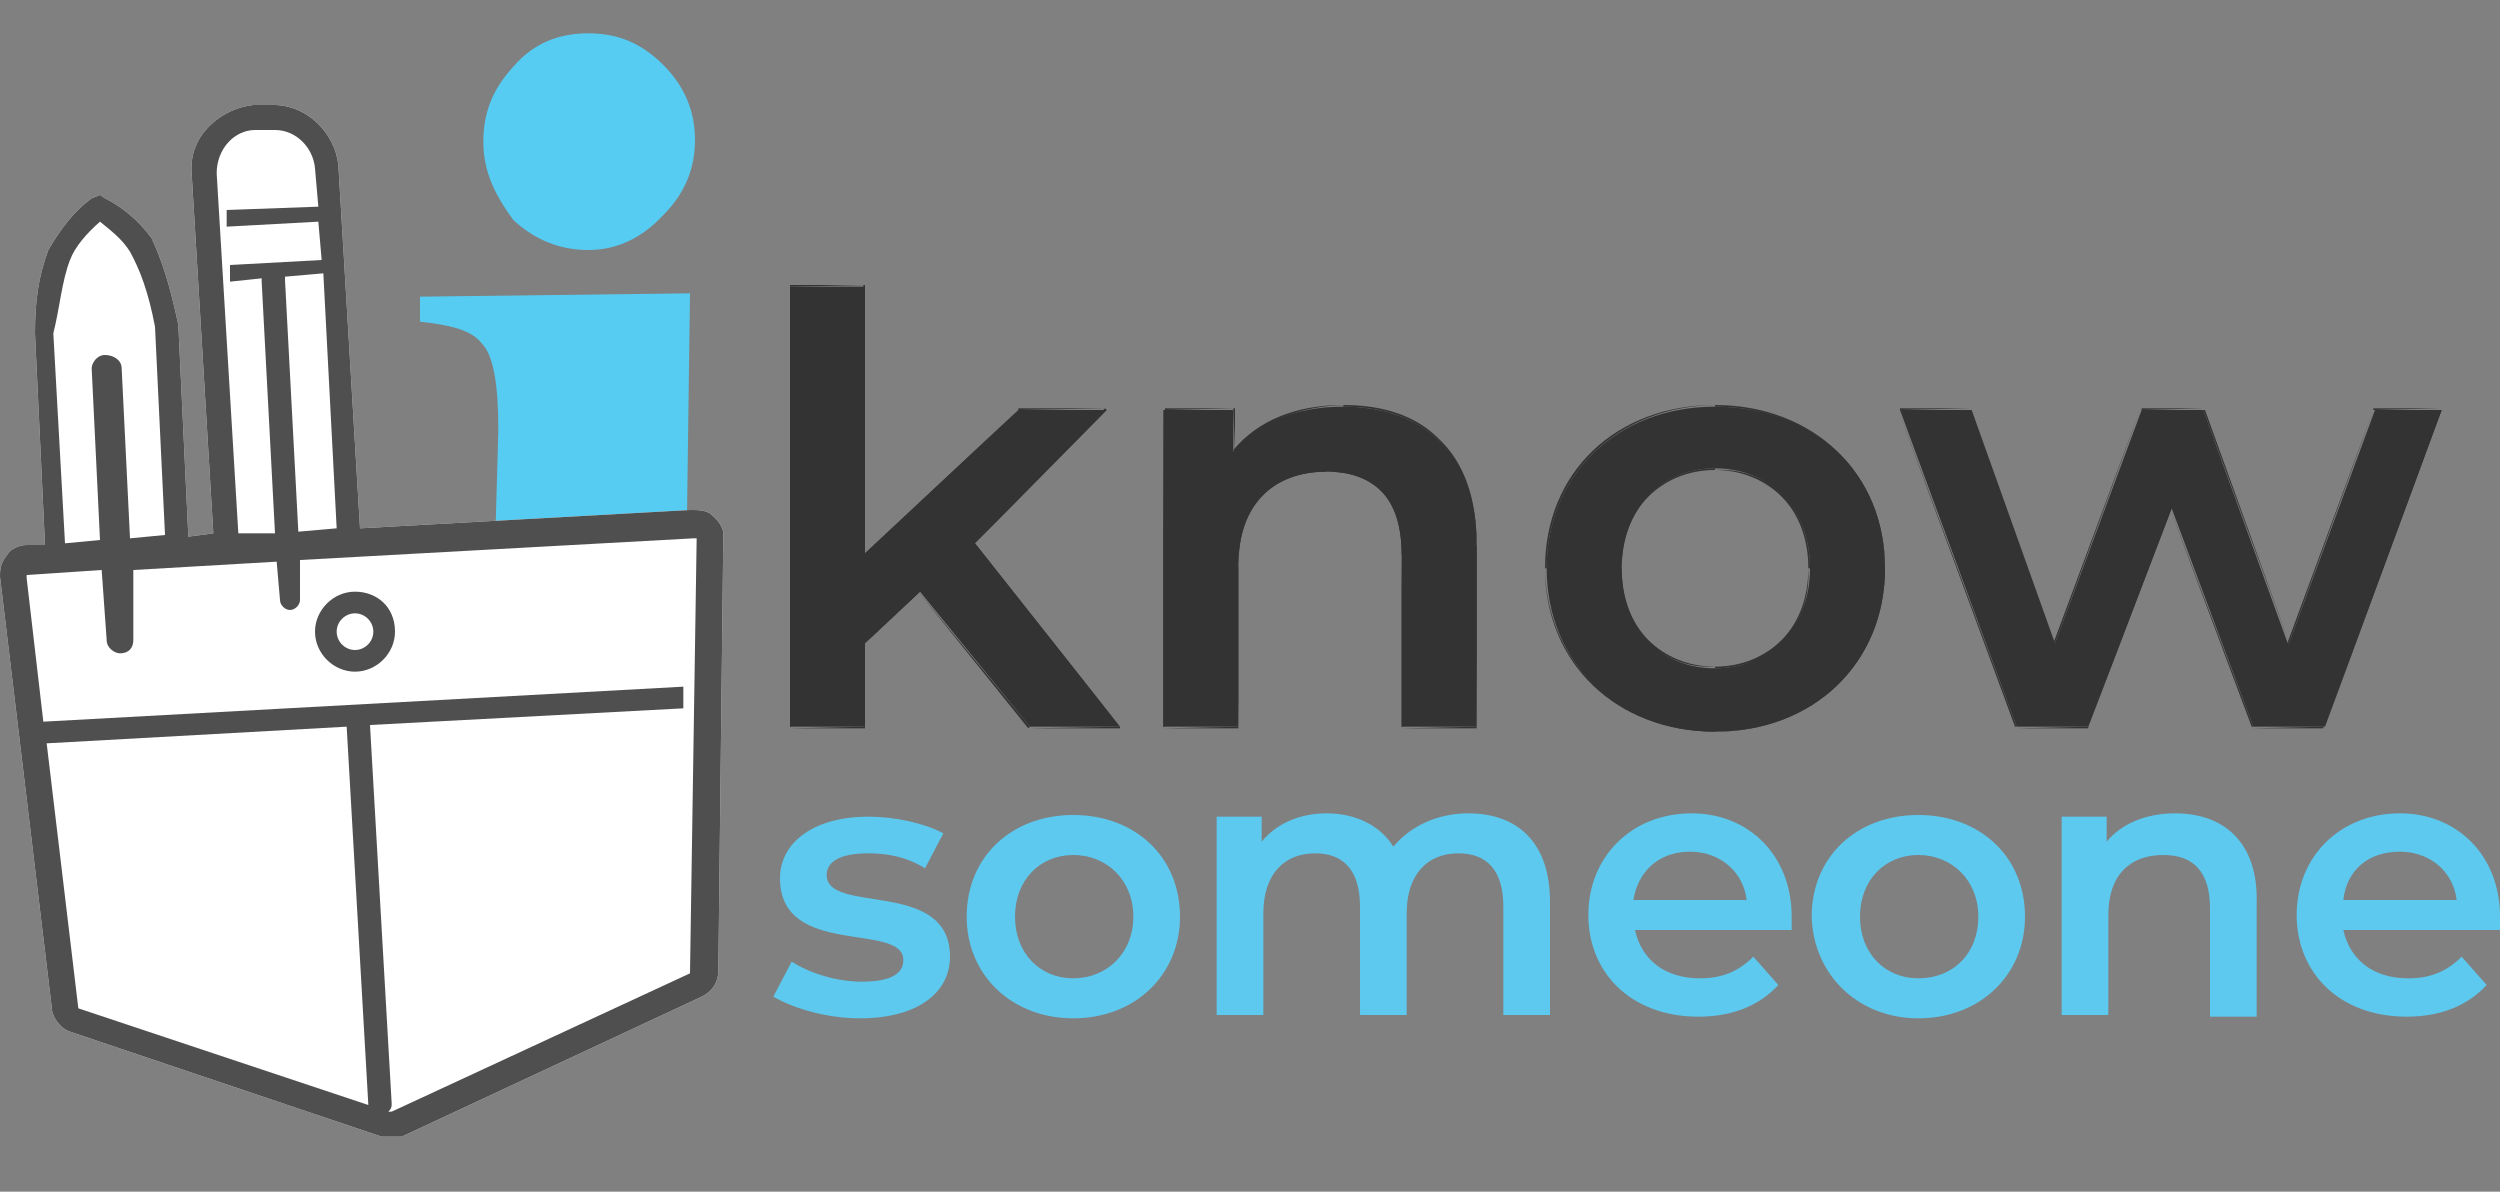<?xml version="1.0" encoding="utf-8"?>
<!-- Generator: Adobe Illustrator 25.0.0, SVG Export Plug-In . SVG Version: 6.00 Build 0)  -->
<svg version="1.1" id="Layer_1" xmlns="http://www.w3.org/2000/svg" xmlns:xlink="http://www.w3.org/1999/xlink" x="0px" y="0px"
	 viewBox="0 0 150 71.5" style="enable-background:new 0 0 150 71.5;" xml:space="preserve">
<rect x="0" y="0" width="150" height="71.5" fill="#808080" stroke="none"/>
<style type="text/css">
	.st0{fill:#333333;}
	.st1{fill:#5DC9EF;}
	.st2{fill:#56CCF2;}
	.st3{fill:#FFFFFF;}
	.st4{fill:#4F4F4F;}
</style>
<path class="st0" d="M61.8,43.6h5.4l-8.7-11l7.9-8h-5.3l-9.2,8.6v-16h-4.5v26.4h4.5v-5l3.3-3.1L61.8,43.6z M80.6,24.4
	c-2.8,0-5.1,0.9-6.6,2.7v-2.5h-4.2v19h4.5V34c0-3.8,2.1-5.7,5.3-5.7c2.9,0,4.5,1.6,4.5,5v10.3h4.5V32.7C88.6,27,85.2,24.4,80.6,24.4
	z M102.9,43.9c5.9,0,10.2-4.1,10.2-9.8c0-5.7-4.2-9.7-10.2-9.7c-5.8,0-10.1,4-10.1,9.7C92.8,39.8,97.1,43.9,102.9,43.9z M102.9,40.1
	c-3.2,0-5.6-2.3-5.6-6c0-3.6,2.4-6,5.6-6c3.2,0,5.7,2.3,5.7,6C108.6,37.7,106.1,40.1,102.9,40.1z M142.5,24.6l-5.2,14.1l-5.1-14.1
	h-3.7l-5.2,14l-5-14H114l7,19h4.3l5-13.1l4.9,13.1h4.3l7-19H142.5z"/>
<path class="st0" d="M61.8,43.6L61.8,43.6L61.8,43.6L61.8,43.6L61.8,43.6z M67.2,43.6L67.2,43.6L67.2,43.6L67.2,43.6L67.2,43.6z
	 M58.5,32.6L58.5,32.6L58.5,32.6L58.5,32.6L58.5,32.6z M66.4,24.6L66.4,24.6L66.4,24.6L66.4,24.6L66.4,24.6z M61.1,24.6L61.1,24.6
	L61.1,24.6L61.1,24.6L61.1,24.6z M51.9,33.1L51.9,33.1L51.9,33.1L51.9,33.1L51.9,33.1z M51.9,17.2L51.9,17.2L51.9,17.2L51.9,17.2
	L51.9,17.2z M47.4,17.2L47.4,17.2L47.4,17.2L47.4,17.2L47.4,17.2z M47.4,43.6L47.4,43.6L47.4,43.6L47.4,43.6L47.4,43.6z M51.9,43.6
	L51.9,43.6L51.9,43.6L51.9,43.6L51.9,43.6z M51.9,38.6L51.9,38.6L51.9,38.6L51.9,38.6L51.9,38.6z M55.2,35.5L55.2,35.5L55.2,35.5
	L55.2,35.5L55.2,35.5z M61.8,43.7h5.4v-0.1L61.8,43.7L61.8,43.7z M67.2,43.6l-8.7-11l-0.1,0.1L67.2,43.6L67.2,43.6z M58.5,32.6
	l7.9-8l-0.1-0.1L58.5,32.6L58.5,32.6z M66.4,24.5h-5.3v0.1L66.4,24.5L66.4,24.5z M61.1,24.6l-9.2,8.6l0.1,0.1L61.1,24.6L61.1,24.6z
	 M51.9,33.1v-16h-0.1L51.9,33.1L51.9,33.1z M51.9,17.1h-4.5v0.1L51.9,17.1L51.9,17.1z M47.4,17.2v26.4h0.1L47.4,17.2L47.4,17.2z
	 M47.4,43.7h4.5v-0.1L47.4,43.7L47.4,43.7z M51.9,43.6v-5h-0.1L51.9,43.6L51.9,43.6z M51.9,38.6l3.3-3.1l-0.1-0.1L51.9,38.6
	L51.9,38.6z M55.1,35.5l6.6,8.2l0.1-0.1L55.1,35.5L55.1,35.5z M74.1,27L74.1,27l0,0.1L74.1,27L74.1,27z M74.1,24.6L74.1,24.6
	L74.1,24.6L74.1,24.6L74.1,24.6z M69.8,24.6L69.8,24.6L69.8,24.6L69.8,24.6L69.8,24.6z M69.8,43.6L69.8,43.6L69.8,43.6L69.8,43.6
	L69.8,43.6z M74.3,43.6L74.3,43.6L74.3,43.6L74.3,43.6L74.3,43.6z M84.1,43.6L84.1,43.6L84.1,43.6L84.1,43.6L84.1,43.6z M88.6,43.6
	L88.6,43.6L88.6,43.6L88.6,43.6L88.6,43.6z M80.6,24.3c-2.8,0-5.1,0.9-6.6,2.7l0.1,0.1C75.6,25.3,77.9,24.4,80.6,24.3L80.6,24.3z
	 M74.1,27v-2.5H74L74.1,27L74.1,27z M74.1,24.5h-4.2v0.1L74.1,24.5L74.1,24.5z M69.8,24.6v19h0.1L69.8,24.6L69.8,24.6z M69.8,43.7
	h4.5v-0.1L69.8,43.7L69.8,43.7z M74.3,43.6V34h-0.1L74.3,43.6L74.3,43.6z M74.3,34c0-1.9,0.5-3.3,1.5-4.3c0.9-0.9,2.2-1.4,3.8-1.4
	v-0.1c-1.6,0-2.9,0.5-3.9,1.5C74.8,30.6,74.2,32.1,74.3,34L74.3,34z M79.6,28.3c1.4,0,2.5,0.4,3.3,1.2c0.8,0.8,1.2,2.1,1.2,3.8h0.1
	c0-1.7-0.4-3-1.2-3.8C82.2,28.6,81,28.2,79.6,28.3L79.6,28.3z M84.1,33.3v10.3h0.1L84.1,33.3L84.1,33.3z M84.1,43.7h4.5v-0.1
	L84.1,43.7L84.1,43.7z M88.6,43.6V32.7h-0.1L88.6,43.6L88.6,43.6z M88.6,32.7c0-2.9-0.8-5-2.3-6.4c-1.4-1.4-3.4-2-5.7-2v0.1
	c2.3,0,4.2,0.6,5.7,2C87.7,27.8,88.5,29.8,88.6,32.7L88.6,32.7z M102.9,43.9c5.9,0,10.2-4.1,10.2-9.8H113
	C113,39.8,108.8,43.8,102.9,43.9L102.9,43.9z M113.1,34.1c0-5.7-4.3-9.8-10.2-9.8v0.1C108.8,24.4,113,28.4,113.1,34.1L113.1,34.1z
	 M102.9,24.3c-5.9,0-10.2,4-10.2,9.8h0.1C92.8,28.4,97.1,24.4,102.9,24.3L102.9,24.3z M92.7,34.1c0,5.7,4.3,9.8,10.2,9.8v-0.1
	C97.1,43.8,92.8,39.8,92.7,34.1L92.7,34.1z M102.9,40c-1.6,0-3-0.6-4-1.6c-1-1-1.6-2.5-1.6-4.3h-0.1c0,1.8,0.6,3.3,1.6,4.4
	C99.9,39.5,101.3,40.1,102.9,40L102.9,40z M97.3,34.1c0-1.8,0.6-3.3,1.6-4.3c1-1,2.4-1.6,4-1.6v-0.1c-1.6,0-3,0.6-4,1.6
	C97.8,30.8,97.2,32.3,97.3,34.1L97.3,34.1z M102.9,28.2c1.6,0,3,0.6,4,1.6c1,1,1.6,2.5,1.6,4.3h0.1c0-1.8-0.6-3.3-1.6-4.4
	C106,28.7,104.5,28.1,102.9,28.2L102.9,28.2z M108.5,34.1c0,1.8-0.6,3.3-1.6,4.3c-1,1-2.4,1.6-4,1.6v0.1c1.6,0,3.1-0.6,4.1-1.6
	C108,37.4,108.6,35.9,108.5,34.1L108.5,34.1z M142.5,24.6L142.5,24.6L142.5,24.6L142.5,24.6L142.5,24.6z M137.3,38.7L137.3,38.7
	l0,0.1L137.3,38.7L137.3,38.7z M132.2,24.6L132.2,24.6L132.2,24.6L132.2,24.6L132.2,24.6z M128.4,24.6L128.4,24.6L128.4,24.6
	L128.4,24.6L128.4,24.6z M123.2,38.6L123.2,38.6l0,0.1L123.2,38.6L123.2,38.6z M118.2,24.6L118.2,24.6L118.2,24.6L118.2,24.6
	L118.2,24.6z M114,24.6L114,24.6L114,24.6L114,24.6L114,24.6z M121,43.6L121,43.6L121,43.6L121,43.6L121,43.6z M125.2,43.6
	L125.2,43.6L125.2,43.6L125.2,43.6L125.2,43.6z M130.2,30.5L130.2,30.5v-0.1V30.5L130.2,30.5z M135.1,43.6L135.1,43.6L135.1,43.6
	L135.1,43.6L135.1,43.6z M139.4,43.6L139.4,43.6L139.4,43.6L139.4,43.6L139.4,43.6z M146.4,24.6L146.4,24.6L146.4,24.6L146.4,24.6
	L146.4,24.6z M142.4,24.6l-5.2,14.1l0.1,0L142.4,24.6L142.4,24.6z M137.4,38.7l-5.1-14.1l-0.1,0L137.4,38.7L137.4,38.7z M132.2,24.5
	h-3.7v0.1L132.2,24.5L132.2,24.5z M128.4,24.6l-5.2,14l0.1,0L128.4,24.6L128.4,24.6z M123.2,38.6l-5-14l-0.1,0L123.2,38.6
	L123.2,38.6z M118.2,24.5H114v0.1L118.2,24.5L118.2,24.5z M113.9,24.6l7,19l0.1,0L113.9,24.6L113.9,24.6z M121,43.7h4.3v-0.1
	L121,43.7L121,43.7z M125.3,43.6l5-13.1l-0.1,0L125.3,43.6L125.3,43.6z M130.2,30.5l4.9,13.1l0.1,0L130.2,30.5L130.2,30.5z
	 M135.1,43.7h4.3v-0.1L135.1,43.7L135.1,43.7z M139.5,43.6l7-19l-0.1,0L139.5,43.6L139.5,43.6z M146.4,24.5h-4v0.1L146.4,24.5
	L146.4,24.5z"/>
<path class="st1" d="M51.6,61.1c3.4,0,5.4-1.5,5.4-3.7c0-4.7-7.4-2.5-7.4-4.9c0-0.8,0.8-1.3,2.5-1.3c1.1,0,2.3,0.2,3.4,0.9l1.1-2.1
	c-1.1-0.6-2.9-1-4.5-1c-3.2,0-5.3,1.5-5.3,3.7c0,4.8,7.4,2.6,7.4,4.9c0,0.8-0.7,1.3-2.5,1.3c-1.5,0-3.1-0.5-4.2-1.2l-1.1,2.1
	C47.6,60.5,49.6,61.1,51.6,61.1z M64.4,61.1c3.7,0,6.4-2.6,6.4-6.1c0-3.6-2.7-6.1-6.4-6.1c-3.7,0-6.4,2.5-6.4,6.1
	C58,58.5,60.7,61.1,64.4,61.1z M64.4,58.7c-2,0-3.5-1.5-3.5-3.7s1.5-3.7,3.5-3.7c2,0,3.6,1.5,3.6,3.7S66.4,58.7,64.4,58.7z
	 M88.1,48.8c-1.9,0-3.5,0.8-4.5,2c-0.8-1.3-2.3-2-4-2c-1.6,0-3,0.6-3.9,1.7V49H73v11.9h2.8v-6.1c0-2.4,1.3-3.6,3.1-3.6
	c1.7,0,2.7,1,2.7,3.2v6.5h2.8v-6.1c0-2.4,1.3-3.6,3.1-3.6c1.7,0,2.7,1,2.7,3.2v6.5H93v-6.8C93,50.5,91,48.8,88.1,48.8z M107.5,55
	c0-3.7-2.6-6.2-6-6.2c-3.6,0-6.2,2.6-6.2,6.1s2.6,6.1,6.6,6.1c2.1,0,3.7-0.7,4.8-1.9l-1.5-1.7c-0.9,0.9-1.9,1.3-3.2,1.3
	c-2.1,0-3.5-1.1-3.9-2.9h9.4C107.5,55.6,107.5,55.2,107.5,55z M101.4,51.1c1.8,0,3.2,1.2,3.4,2.9H98C98.3,52.2,99.6,51.1,101.4,51.1
	z M115.1,61.1c3.7,0,6.4-2.6,6.4-6.1c0-3.6-2.7-6.1-6.4-6.1c-3.7,0-6.4,2.5-6.4,6.1C108.8,58.5,111.5,61.1,115.1,61.1z M115.1,58.7
	c-2,0-3.5-1.5-3.5-3.7s1.5-3.7,3.5-3.7c2,0,3.6,1.5,3.6,3.7S117.2,58.7,115.1,58.7z M130.5,48.8c-1.7,0-3.2,0.6-4.1,1.7V49h-2.7
	v11.9h2.8v-6c0-2.4,1.3-3.6,3.3-3.6c1.8,0,2.8,1,2.8,3.2v6.5h2.8v-6.8C135.5,50.5,133.4,48.8,130.5,48.8z M150,55
	c0-3.7-2.6-6.2-6-6.2c-3.6,0-6.2,2.6-6.2,6.1s2.6,6.1,6.6,6.1c2.1,0,3.7-0.7,4.8-1.9l-1.5-1.7c-0.9,0.9-1.9,1.3-3.2,1.3
	c-2.1,0-3.5-1.1-3.9-2.9h9.4C150,55.6,150,55.2,150,55z M144,51.1c1.8,0,3.2,1.2,3.4,2.9h-6.8C140.8,52.2,142.1,51.1,144,51.1z"/>
<g>
	<path class="st2" d="M35.3,2c1.8,0,3.2,0.6,4.5,1.9c1.3,1.3,1.9,2.8,1.9,4.5s-0.6,3.2-1.9,4.5C38.5,14.3,37,15,35.3,15
		s-3.2-0.6-4.5-1.8c-1.1-1.5-1.8-2.9-1.8-4.7s0.6-3.2,1.8-4.5C32,2.6,33.5,2,35.3,2z M41.4,17.6l-0.2,14.8l-11.5,0.5l0.2-7.1
		c0-2.8-0.3-4.5-1-5.2c-0.6-0.8-1.9-1.1-3.7-1.3v-1.5L41.4,17.6z"/>
	<g id="Layer_2_1_">
		<g>
			<g>
				<path class="st3" d="M42.7,30.9c-0.3-0.3-0.8-0.3-1.3-0.3l-19.8,1.1L20.3,9.9c-0.2-1.9-1.9-3.7-4.1-3.6h-1
					c-1.9,0.2-3.9,1.8-3.7,4.1L12.8,32l-1.5,0.2l-0.6-12.7c-0.5-2.4-1-3.9-1.6-5.2c-0.8-1.1-1.8-1.9-2.8-2.4L6,11.7l-0.5,0.2
					c-1.1,0.8-1.9,1.9-2.6,3.1c-0.6,1.6-0.8,3.1-0.8,5l0.6,12.7H1.6c-0.5,0-1,0.3-1.1,0.5C0,33.8,0,34.2,0,34.6l3.1,25.8
					c0,0.6,0.5,1.3,1.1,1.5l18.7,6.3c0.2,0,0.2,0,0.3,0h0.6c0.2,0,0.2,0,0.3,0l18-8.4c0.6-0.3,1-0.8,1-1.6L43.4,32
					C43.4,31.7,43.1,31.2,42.7,30.9z"/>
			</g>
			<g>
				<path class="st4" d="M42.7,30.9c-0.3-0.3-0.8-0.3-1.3-0.3l-19.8,1.1L20.3,9.9c-0.2-1.9-1.9-3.7-4.1-3.6h-1
					c-1.9,0.2-3.9,1.8-3.7,4.1L12.8,32l-1.5,0.2l-0.6-12.7c-0.5-2.4-1-3.9-1.6-5.2c-0.8-1.1-1.8-1.9-2.8-2.4L6,11.7l-0.5,0.2
					c-1.1,0.8-1.9,1.9-2.6,3.1c-0.6,1.6-0.8,3.1-0.8,5l0.6,12.7H1.6c-0.5,0-1,0.3-1.1,0.5C0,33.8,0,34.2,0,34.6l3.1,25.8
					c0,0.6,0.5,1.3,1.1,1.5l18.7,6.3c0.2,0,0.2,0,0.3,0h0.6c0.2,0,0.2,0,0.3,0l18-8.4c0.6-0.3,1-0.8,1-1.6L43.4,32
					C43.4,31.7,43.1,31.2,42.7,30.9z M17.9,31.9l-0.8-15.1v-0.2l2.3-0.2l0.8,15.3L17.9,31.9z M14.3,32L13,10.4l0,0
					c0-1.5,1.1-2.6,2.3-2.6h1h0.2c1.3,0,2.3,1.1,2.4,2.3l0.2,2.3l-5.5,0.2v1l5.5-0.3l0.2,2.3l-5.5,0.3v1l1.9-0.2c0,0,0,0,0,0.2l0,0
					l0.8,15.1h-0.3L14.3,32z M4.2,15.6c0.3-0.8,1-1.6,1.8-2.3c0.6,0.5,1.3,1,1.8,1.8c0.6,1.1,1.1,2.4,1.5,4.5l0.6,12.5l-2.1,0.2
					L7.3,22.1c0-0.5-0.5-0.8-1-0.8s-0.8,0.5-0.8,0.8l0,0L6,32.4l-2.1,0.2L3.2,20C3.6,18.4,3.7,16.9,4.2,15.6z M2.8,44.6l18-1
					l1.3,22.7l0,0L4.7,60.5L2.8,44.6z M41.4,58.4l-17.9,8.3h-0.2c0.2-0.2,0.2-0.3,0.2-0.5l0,0l-1.3-22.7l18.8-1v-1.3L2.6,43.3
					l-1-8.6v-0.2l0,0l4.5-0.3l0.3,4.2c0,0.5,0.5,0.8,0.8,0.8l0,0c0.5,0,0.8-0.3,0.8-0.8l0,0L8,34.2l8.6-0.5l0.2,2.3
					c0,0.3,0.3,0.6,0.6,0.6l0,0c0.3,0,0.6-0.3,0.6-0.6l0,0v-2.4l23.6-1.3h0.2l0,0l0,0L41.4,58.4z"/>
				<path class="st4" d="M21.3,35.5c-1.3,0-2.4,1.1-2.4,2.4c0,1.3,1.1,2.4,2.4,2.4s2.4-1.1,2.4-2.4C23.7,36.4,22.6,35.5,21.3,35.5z
					 M21.3,39c-0.6,0-1.1-0.5-1.1-1.1c0-0.6,0.5-1.1,1.1-1.1c0.6,0,1.1,0.5,1.1,1.1C22.4,38.5,21.9,39,21.3,39z"/>
			</g>
		</g>
	</g>
</g>
</svg>
